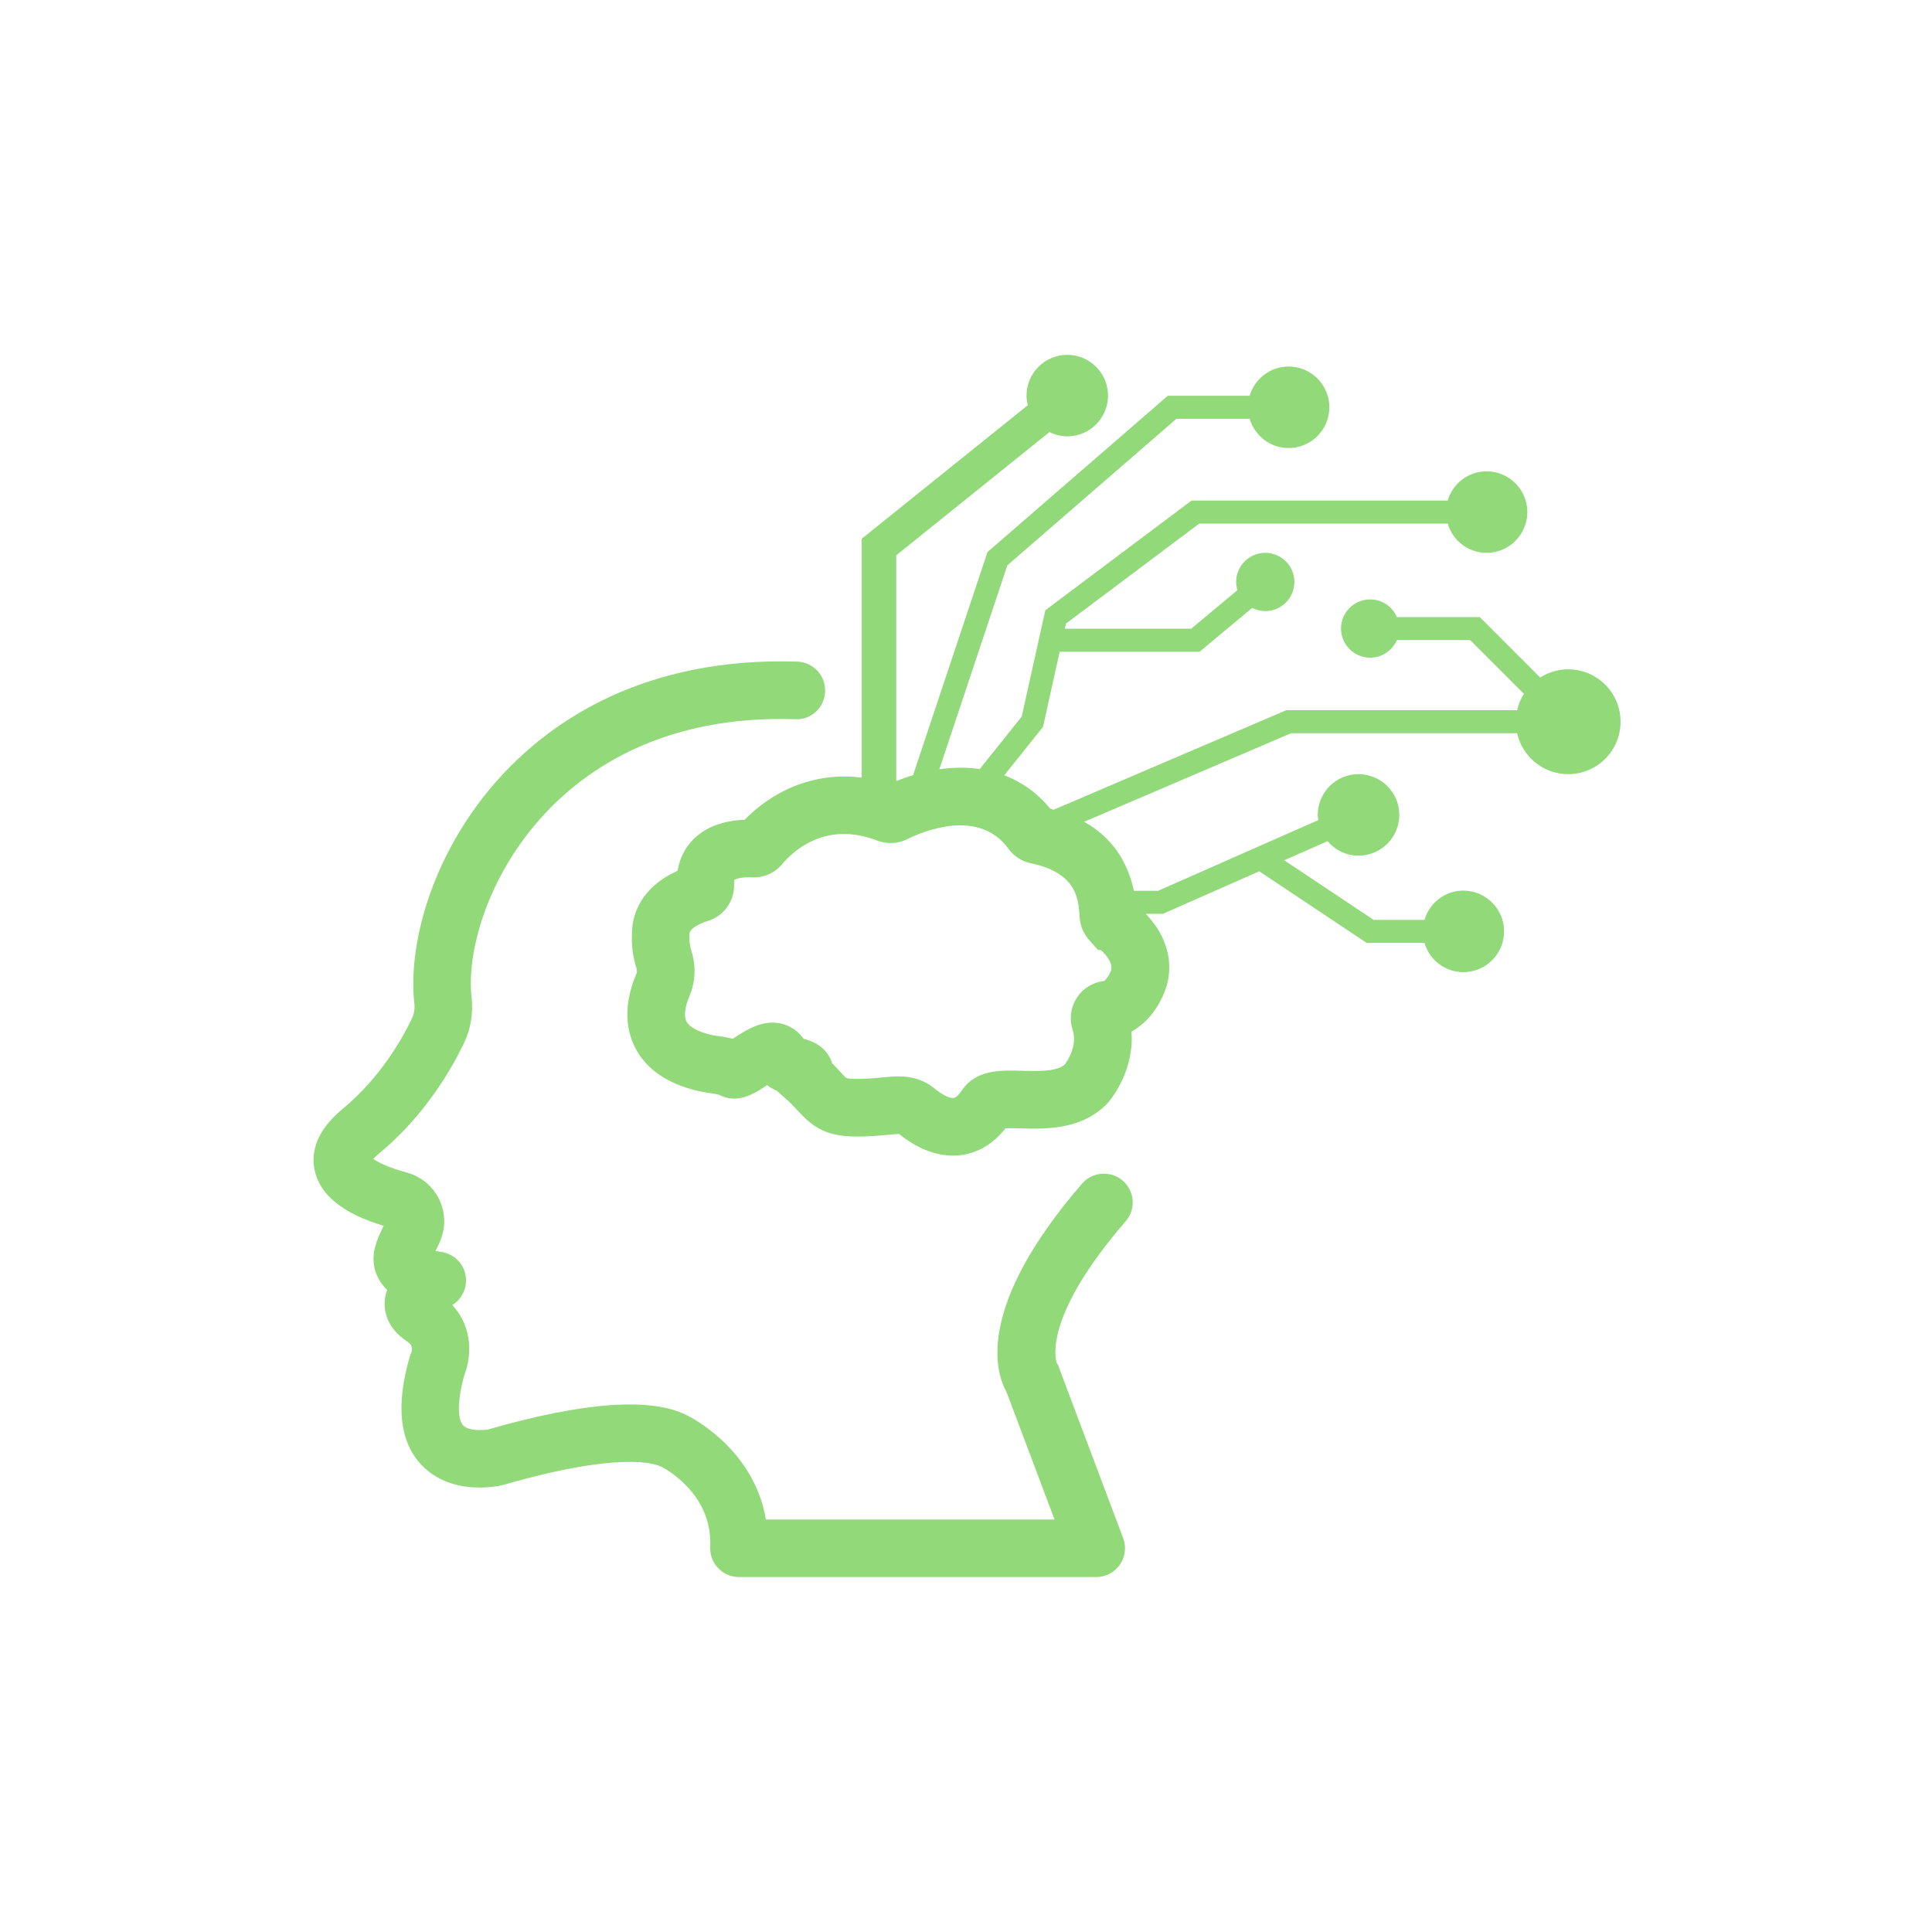 <svg xmlns="http://www.w3.org/2000/svg" xmlns:xlink="http://www.w3.org/1999/xlink" width="200" zoomAndPan="magnify" viewBox="0 0 150 150" height="200" preserveAspectRatio="xMidYMid meet" version="1.0"><defs><clipPath id="ab9a113b29"><path d="M 24.18 51 L 88 51 L 88 122.605 L 24.18 122.605 Z M 24.18 51" clip-rule="nonzero"></path></clipPath><clipPath id="c2bc203b4f"><path d="M 48 27.355 L 126 27.355 L 126 90 L 48 90 Z M 48 27.355" clip-rule="nonzero"></path></clipPath></defs><g clip-path="url(#ab9a113b29)"><path fill="#92d97a" d="M 84.008 91.898 C 75.68 101.539 77.316 106.602 78.148 108.078 L 81.875 117.977 L 59.465 117.977 C 58.539 112.434 53.52 109.969 53.309 109.871 C 50.516 108.473 45.336 108.844 37.918 110.977 C 37.547 111.047 36.395 111.125 35.965 110.672 C 35.582 110.27 35.414 109.016 36.066 106.711 C 36.555 105.473 36.809 103.164 35.117 101.32 C 35.879 100.855 36.293 99.969 36.156 99.07 C 36.004 98.066 35.188 97.297 34.18 97.188 C 34.066 97.172 33.938 97.152 33.812 97.125 C 33.812 97.121 33.816 97.113 33.816 97.113 C 34.156 96.449 34.625 95.543 34.453 94.297 C 34.242 92.719 33.098 91.434 31.535 91.023 C 30.145 90.652 29.355 90.238 28.984 89.977 C 29.082 89.867 29.227 89.723 29.434 89.555 C 33.035 86.578 35.109 82.906 36.023 80.984 C 36.551 79.883 36.754 78.652 36.613 77.43 C 36.215 73.977 37.797 68.066 42.215 63.266 C 45.496 59.699 51.555 55.5 61.758 55.84 C 62.996 55.902 64.023 54.91 64.062 53.676 C 64.102 52.441 63.133 51.41 61.898 51.367 C 49.996 50.996 42.836 55.984 38.922 60.238 C 33.527 66.105 31.645 73.359 32.172 77.945 C 32.219 78.328 32.152 78.715 31.988 79.062 C 31.234 80.652 29.523 83.68 26.59 86.105 C 24.344 87.957 24.176 89.723 24.43 90.871 C 24.848 92.789 26.652 94.234 29.789 95.172 C 29.594 95.559 29.34 96.07 29.148 96.727 C 28.855 97.723 29.004 98.73 29.566 99.566 C 29.711 99.781 29.879 99.973 30.059 100.148 C 29.965 100.402 29.902 100.676 29.875 100.965 C 29.812 101.68 29.953 103.043 31.59 104.137 C 31.781 104.262 32.129 104.496 31.926 105.039 C 31.879 105.137 31.844 105.238 31.812 105.34 C 30.715 109.113 31.023 111.941 32.727 113.738 C 35.008 116.148 38.574 115.406 38.973 115.316 C 39.012 115.305 39.051 115.297 39.09 115.285 C 48.188 112.66 50.871 113.641 51.34 113.875 C 51.504 113.953 55.336 115.902 55.141 120.102 C 55.113 120.711 55.336 121.309 55.758 121.75 C 56.176 122.191 56.762 122.441 57.375 122.441 L 85.109 122.441 C 85.844 122.441 86.531 122.082 86.949 121.48 C 87.363 120.875 87.461 120.109 87.203 119.422 L 82.266 106.305 C 82.172 106.047 82.199 106.016 82.055 105.855 C 81.879 105.332 81.168 102.027 87.398 94.816 C 88.207 93.883 88.105 92.473 87.168 91.664 C 86.23 90.863 84.816 90.965 84.008 91.898 Z M 84.008 91.898" fill-opacity="1" fill-rule="nonzero"></path></g><g clip-path="url(#c2bc203b4f)"><path fill="#92d97a" d="M 121.75 51.965 C 120.949 51.965 120.207 52.203 119.582 52.602 L 114.887 47.906 L 108.453 47.906 C 108.105 47.102 107.309 46.539 106.379 46.539 C 105.129 46.539 104.117 47.551 104.117 48.801 C 104.117 50.047 105.129 51.062 106.379 51.062 C 107.309 51.062 108.105 50.5 108.453 49.695 L 114.145 49.695 L 118.316 53.867 C 118.074 54.254 117.891 54.68 117.785 55.141 L 99.863 55.141 L 81.809 62.867 C 81.715 62.84 81.633 62.805 81.535 62.781 C 80.496 61.52 79.281 60.688 77.973 60.191 L 80.98 56.434 L 82.273 50.602 L 93.133 50.602 L 97.223 47.195 C 97.527 47.348 97.871 47.445 98.234 47.445 C 99.484 47.445 100.496 46.434 100.496 45.184 C 100.496 43.934 99.484 42.922 98.234 42.922 C 96.988 42.922 95.973 43.934 95.973 45.184 C 95.973 45.406 96.016 45.617 96.074 45.82 L 92.484 48.812 L 82.672 48.812 L 82.762 48.414 L 93.109 40.652 L 112.398 40.652 C 112.785 41.961 113.98 42.922 115.418 42.922 C 117.164 42.922 118.582 41.504 118.582 39.758 C 118.582 38.012 117.164 36.594 115.418 36.594 C 113.98 36.594 112.785 37.555 112.398 38.863 L 92.512 38.863 L 81.16 47.379 L 79.324 55.641 L 76.066 59.711 C 75.035 59.559 73.977 59.574 72.93 59.727 L 78.211 43.891 L 91.336 32.516 L 97.023 32.516 C 97.414 33.824 98.609 34.785 100.043 34.785 C 101.793 34.785 103.211 33.367 103.211 31.621 C 103.211 29.875 101.793 28.457 100.043 28.457 C 98.609 28.457 97.41 29.418 97.023 30.727 L 90.668 30.727 L 76.668 42.859 L 70.891 60.184 C 70.449 60.316 70.012 60.469 69.586 60.641 L 69.586 43.113 L 81.48 33.547 C 81.898 33.754 82.363 33.879 82.863 33.879 C 84.609 33.879 86.027 32.461 86.027 30.715 C 86.027 28.969 84.609 27.551 82.863 27.551 C 81.117 27.551 79.699 28.969 79.699 30.715 C 79.699 30.973 79.738 31.223 79.797 31.461 L 66.902 41.828 L 66.902 60.375 C 63.074 59.887 59.871 61.527 57.82 63.641 C 56.742 63.684 55.285 63.941 54.16 64.867 C 53.324 65.555 52.789 66.504 52.602 67.613 C 50.324 68.621 49.027 70.426 49.062 72.625 C 49.027 73.449 49.148 74.312 49.418 75.191 C 49.453 75.297 49.477 75.449 49.414 75.594 C 48.512 77.699 48.473 79.68 49.301 81.32 C 50.152 83 51.801 84.141 54.203 84.703 C 54.562 84.785 54.887 84.836 55.199 84.879 C 55.598 84.934 55.738 84.961 55.891 85.031 C 57.301 85.723 58.551 84.91 59.461 84.316 C 59.488 84.293 59.523 84.273 59.555 84.25 C 59.801 84.438 60.055 84.574 60.297 84.676 L 60.98 85.277 C 61.379 85.629 61.66 85.934 61.934 86.23 C 63.711 88.18 65.012 88.504 69.262 88.078 C 69.516 88.051 69.699 88.043 69.809 88.043 C 71.188 89.152 72.617 89.723 73.992 89.723 C 74.227 89.723 74.457 89.707 74.688 89.672 C 75.613 89.539 76.918 89.066 78.066 87.602 C 78.395 87.586 78.898 87.598 79.266 87.609 C 81.16 87.66 84.035 87.742 86.016 85.625 L 86.172 85.441 C 86.535 84.98 88.078 82.832 87.844 80.094 C 88.684 79.637 89.586 78.82 90.273 77.348 C 91.078 75.633 90.922 73.75 89.844 72.055 C 89.836 72.043 89.492 71.527 88.965 70.949 L 90.289 70.949 L 97.77 67.648 L 106.109 73.207 L 110.594 73.207 C 110.98 74.516 112.18 75.477 113.613 75.477 C 115.359 75.477 116.777 74.059 116.777 72.312 C 116.777 70.566 115.359 69.148 113.613 69.148 C 112.18 69.148 110.98 70.109 110.594 71.418 L 106.648 71.418 L 99.707 66.793 L 103.07 65.309 C 103.652 65.992 104.508 66.434 105.473 66.434 C 107.223 66.434 108.641 65.02 108.641 63.27 C 108.641 61.523 107.223 60.105 105.473 60.105 C 103.727 60.105 102.309 61.523 102.309 63.27 C 102.309 63.41 102.332 63.539 102.352 63.672 L 89.914 69.16 L 88.035 69.16 C 87.516 66.75 86.234 64.953 84.172 63.805 L 100.234 56.93 L 117.789 56.93 C 118.199 58.746 119.812 60.105 121.754 60.105 C 124 60.105 125.82 58.285 125.82 56.035 C 125.82 53.789 123.996 51.965 121.75 51.965 Z M 85.246 73.758 L 85.473 73.758 C 85.918 74.172 86.496 74.859 86.223 75.449 C 85.953 76.027 85.719 76.168 85.684 76.172 C 84.824 76.273 84.059 76.75 83.594 77.488 C 83.117 78.23 83.008 79.137 83.285 79.977 C 83.676 81.148 82.879 82.363 82.691 82.625 C 82.074 83.211 80.648 83.168 79.387 83.137 C 77.691 83.086 75.77 83.035 74.68 84.656 C 74.449 85 74.211 85.219 74.047 85.246 C 73.785 85.281 73.223 85.066 72.535 84.496 C 71.609 83.73 70.559 83.57 69.738 83.57 C 69.371 83.57 69.051 83.602 68.809 83.625 C 66.324 83.875 65.801 83.734 65.699 83.688 C 65.625 83.641 65.398 83.395 65.234 83.215 C 65.066 83.027 64.859 82.805 64.605 82.551 C 64.555 82.375 64.48 82.207 64.391 82.047 C 63.852 81.09 62.922 80.793 62.387 80.652 C 62.008 80.109 61.484 79.723 60.863 79.531 C 59.332 79.059 57.992 79.934 57.016 80.57 C 56.977 80.594 56.934 80.625 56.891 80.652 C 56.492 80.543 56.137 80.492 55.82 80.449 C 55.637 80.422 55.441 80.398 55.227 80.352 C 54.199 80.109 53.516 79.738 53.297 79.305 C 53.09 78.898 53.176 78.172 53.523 77.355 C 53.992 76.27 54.051 75.027 53.691 73.867 C 53.57 73.477 53.516 73.105 53.531 72.805 L 53.535 72.648 L 53.531 72.539 C 53.508 71.957 54.797 71.551 54.945 71.508 C 56.211 71.125 57.055 69.93 56.996 68.605 C 56.988 68.418 57.027 68.309 57 68.324 C 57.105 68.242 57.602 68.074 58.406 68.109 C 59.309 68.164 60.145 67.781 60.715 67.102 C 61.613 66.035 64.133 63.723 68.105 65.262 C 68.859 65.551 69.703 65.516 70.418 65.16 C 71.684 64.535 75.992 62.734 78.289 65.891 C 78.715 66.477 79.34 66.879 80.039 67.023 C 83.594 67.77 83.727 69.785 83.816 71.117 L 83.824 71.234 C 83.867 71.879 84.129 72.5 84.578 73 Z M 85.246 73.758" fill-opacity="1" fill-rule="nonzero"></path></g></svg>